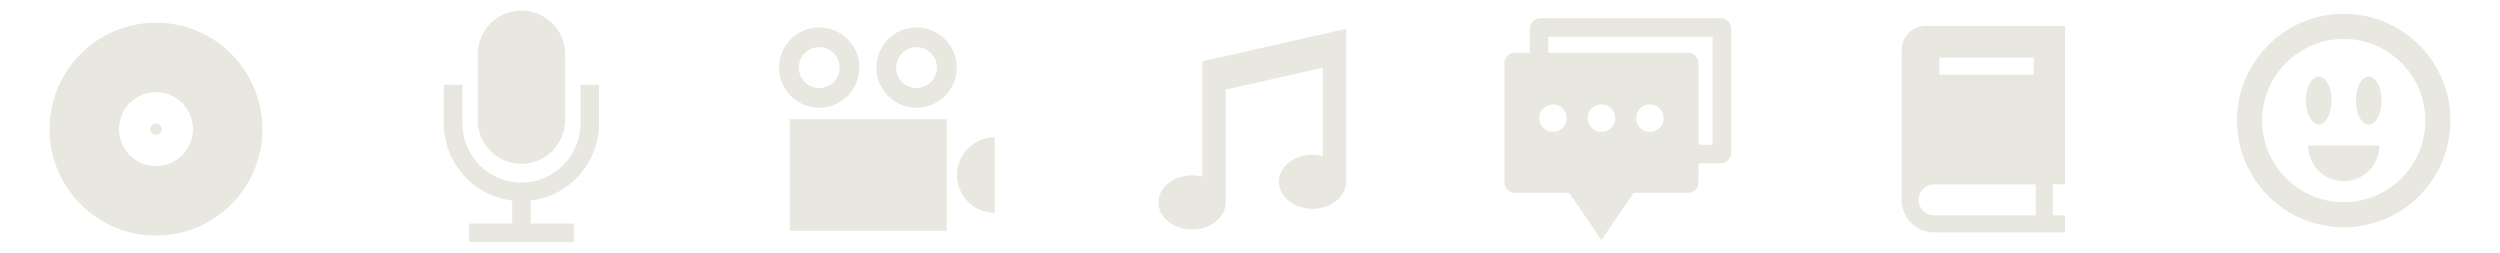 <?xml version="1.0" encoding="utf-8"?>
<!-- Generator: Adobe Illustrator 16.0.0, SVG Export Plug-In . SVG Version: 6.00 Build 0)  -->
<!DOCTYPE svg PUBLIC "-//W3C//DTD SVG 1.1//EN" "http://www.w3.org/Graphics/SVG/1.1/DTD/svg11.dtd">
<svg version="1.1" id="Layer_1" xmlns="http://www.w3.org/2000/svg" xmlns:xlink="http://www.w3.org/1999/xlink" x="0px" y="0px"
	 width="953.13px" height="96.34px" viewBox="0 0 953.13 96.34" enable-background="new 0 0 953.13 96.34" xml:space="preserve">
<g>
	<g>
		<g>
			<g>
				<defs>
					<rect id="SVGID_1_" x="18.883" y="4.022" width="768.405" height="88.294"/>
				</defs>
				<clipPath id="SVGID_2_">
					<use xlink:href="#SVGID_1_"  overflow="visible"/>
				</clipPath>
				<path clip-path="url(#SVGID_2_)" fill="#E9E8E0" d="M513.206,20.959v-9.987l-54.86,12.434v12.8l0.019-0.003v31.13
					c-1.228-0.314-2.533-0.484-3.89-0.484c-7.081,0-12.82,4.621-12.82,10.324c0,5.701,5.739,10.324,12.82,10.324
					c7.08,0,12.82-4.623,12.82-10.324c0-0.076-0.006-0.15-0.007-0.227V34.178l37.049-8.396v33.68
					c-1.246-0.326-2.573-0.502-3.952-0.502c-7.08,0-12.82,4.621-12.82,10.322c0,5.703,5.74,10.324,12.82,10.324
					c7.081,0,12.821-4.621,12.821-10.324h0.055V20.959H513.206z"/>
			</g>
			<g>
				<defs>
					<rect id="SVGID_3_" x="18.883" y="4.022" width="768.405" height="88.294"/>
				</defs>
				<clipPath id="SVGID_4_">
					<use xlink:href="#SVGID_3_"  overflow="visible"/>
				</clipPath>
				<path clip-path="url(#SVGID_4_)" fill="#E9E8E0" d="M59.471,63.314c-7.786,0-14.09-6.303-14.09-14.086
					c0-7.777,6.304-14.085,14.09-14.085c7.776,0,14.081,6.308,14.081,14.085C73.552,57.014,67.248,63.314,59.471,63.314
					 M59.466,8.65c-22.41,0-40.583,18.168-40.583,40.578c0,22.416,18.173,40.586,40.583,40.586c22.414,0,40.585-18.17,40.585-40.586
					C100.051,26.818,81.88,8.646,59.466,8.65"/>
			</g>
			<g>
				<defs>
					<rect id="SVGID_5_" x="18.883" y="4.022" width="768.405" height="88.294"/>
				</defs>
				<clipPath id="SVGID_6_">
					<use xlink:href="#SVGID_5_"  overflow="visible"/>
				</clipPath>
				<path clip-path="url(#SVGID_6_)" fill="#E9E8E0" d="M61.628,49.229c0,1.195-0.965,2.166-2.16,2.166s-2.16-0.971-2.16-2.166
					c0-1.188,0.965-2.158,2.16-2.158C60.662,47.069,61.628,48.04,61.628,49.229"/>
			</g>
			<g>
				<defs>
					<rect id="SVGID_7_" x="18.883" y="4.022" width="768.405" height="88.294"/>
				</defs>
				<clipPath id="SVGID_8_">
					<use xlink:href="#SVGID_7_"  overflow="visible"/>
				</clipPath>
				<path clip-path="url(#SVGID_8_)" fill="#E9E8E0" d="M198.797,62.455c9.206,0,16.669-7.465,16.669-16.669V20.691
					c0-9.206-7.463-16.669-16.669-16.669s-16.669,7.463-16.669,16.669v25.095C182.128,54.992,189.591,62.455,198.797,62.455"/>
			</g>
			<g>
				<defs>
					<rect id="SVGID_9_" x="18.883" y="4.022" width="768.405" height="88.294"/>
				</defs>
				<clipPath id="SVGID_10_">
					<use xlink:href="#SVGID_9_"  overflow="visible"/>
				</clipPath>
				<path clip-path="url(#SVGID_10_)" fill="#E9E8E0" d="M221.299,32.337v14.764c0,12.407-10.094,22.501-22.502,22.501
					c-12.407,0-22.502-10.094-22.502-22.501V32.337h-7.088v14.764c0,15.116,11.395,27.62,26.046,29.376v8.752h-16.432v7.088h39.95
					v-7.088h-16.431v-8.752c14.651-1.756,26.047-14.26,26.047-29.376V32.337H221.299z"/>
			</g>
			<g>
				<defs>
					<rect id="SVGID_11_" x="18.883" y="4.022" width="768.405" height="88.294"/>
				</defs>
				<clipPath id="SVGID_12_">
					<use xlink:href="#SVGID_11_"  overflow="visible"/>
				</clipPath>
				<path clip-path="url(#SVGID_12_)" fill="#E9E8E0" d="M776.135,82.084H737.4c-3.26,0-5.913-2.643-5.935-5.896
					c0.021-3.256,2.675-5.896,5.935-5.896h38.734V82.084z M739.393,21.966h35.928v6.517h-35.928V21.966z M734.17,9.864
					c-5.077,0-9.194,4.116-9.194,9.194v56.359c-0.015,0.242-0.025,0.484-0.025,0.729v0.076c0.041,6.832,5.609,12.377,12.45,12.377
					h49.888v-6.518h-4.636V70.289h4.636v-2.92v-3.598V9.864H734.17z"/>
			</g>
			<g>
				<defs>
					<rect id="SVGID_13_" x="18.883" y="4.022" width="768.405" height="88.294"/>
				</defs>
				<clipPath id="SVGID_14_">
					<use xlink:href="#SVGID_13_"  overflow="visible"/>
				</clipPath>
				<path clip-path="url(#SVGID_14_)" fill="#E9E8E0" d="M652.935,55.182h-5.385V24.133c0-2.201-1.791-3.993-3.993-3.993h-53.227
					v-6.1h62.604V55.182z M623.785,45.043c0-2.898,2.349-5.248,5.248-5.248c2.896,0,5.248,2.35,5.248,5.248
					c0,2.897-2.352,5.248-5.248,5.248C626.134,50.291,623.785,47.94,623.785,45.043 M610.551,50.291
					c-2.897,0-5.248-2.351-5.248-5.248c0-2.898,2.351-5.248,5.248-5.248c2.899,0,5.248,2.35,5.248,5.248
					C615.799,47.94,613.45,50.291,610.551,50.291 M592.07,50.291c-2.899,0-5.248-2.351-5.248-5.248c0-2.898,2.349-5.248,5.248-5.248
					c2.897,0,5.248,2.35,5.248,5.248C597.318,47.94,594.968,50.291,592.07,50.291 M656.012,6.951h-68.759
					c-2.212,0-4.012,1.8-4.012,4.012v9.177h-5.698c-2.202,0-3.993,1.792-3.993,3.993v45.41c0,2.201,1.791,3.992,3.993,3.992h20.723
					l12.284,17.979l12.285-17.979h20.722c2.202,0,3.993-1.791,3.993-3.992v-7.271h8.462c2.212,0,4.012-1.799,4.012-4.012V10.963
					C660.025,8.751,658.224,6.951,656.012,6.951"/>
			</g>
			<g>
				<defs>
					<rect id="SVGID_15_" x="18.883" y="4.022" width="768.405" height="88.294"/>
				</defs>
				<clipPath id="SVGID_16_">
					<use xlink:href="#SVGID_15_"  overflow="visible"/>
				</clipPath>
				<path clip-path="url(#SVGID_16_)" fill="#E9E8E0" d="M312.33,17.982c4.301,0,7.787,3.486,7.787,7.787s-3.486,7.787-7.787,7.787
					s-7.787-3.486-7.787-7.787S308.029,17.982,312.33,17.982 M312.33,41.088c8.46,0,15.317-6.857,15.317-15.317
					s-6.857-15.317-15.317-15.317s-15.318,6.857-15.318,15.317S303.87,41.088,312.33,41.088"/>
			</g>
			<g>
				<defs>
					<rect id="SVGID_17_" x="18.883" y="4.022" width="768.405" height="88.294"/>
				</defs>
				<clipPath id="SVGID_18_">
					<use xlink:href="#SVGID_17_"  overflow="visible"/>
				</clipPath>
				<path clip-path="url(#SVGID_18_)" fill="#E9E8E0" d="M349.43,33.558c-4.301,0-7.787-3.486-7.787-7.787s3.486-7.787,7.787-7.787
					s7.787,3.486,7.787,7.787S353.731,33.558,349.43,33.558 M349.43,10.452c-8.46,0-15.317,6.857-15.317,15.317
					s6.857,15.317,15.317,15.317s15.318-6.857,15.318-15.317S357.89,10.452,349.43,10.452"/>
			</g>
		</g>
		<rect x="301.113" y="45.455" fill="#E9E8E0" width="59.814" height="42.561"/>
		<g>
			<g>
				<defs>
					<rect id="SVGID_19_" x="18.883" y="4.022" width="768.405" height="88.294"/>
				</defs>
				<clipPath id="SVGID_20_">
					<use xlink:href="#SVGID_19_"  overflow="visible"/>
				</clipPath>
				<path clip-path="url(#SVGID_20_)" fill="#E9E8E0" d="M364.84,66.734c0,7.953,6.448,14.402,14.402,14.4V52.332
					C371.289,52.332,364.84,58.779,364.84,66.734"/>
			</g>
		</g>
	</g>
	<g>
		<path fill="#E9E8E0" d="M893.558,14.863c8.307,0,16.116,3.235,21.99,9.11c5.875,5.875,9.11,13.685,9.11,21.991
			c0,8.309-3.236,16.121-9.111,21.996s-13.687,9.111-21.996,9.111c-8.307,0-16.118-3.236-21.993-9.111s-9.11-13.688-9.11-21.996
			c0-8.307,3.234-16.117,9.11-21.991c5.875-5.875,13.686-9.11,21.993-9.11H893.558 M893.558,5.275c-0.003,0-0.004,0-0.007,0
			c-22.47,0-40.692,18.217-40.692,40.689c0,22.475,18.223,40.697,40.692,40.697c22.475,0,40.695-18.221,40.695-40.697
			C934.247,23.495,916.03,5.275,893.558,5.275L893.558,5.275z"/>
		<ellipse fill="#E9E8E0" cx="884.029" cy="38.339" rx="4.902" ry="9.161"/>
		<ellipse fill="#E9E8E0" cx="903.077" cy="38.339" rx="4.902" ry="9.161"/>
		<path fill="#E9E8E0" d="M907.152,55.465c0,7.512-6.088,13.602-13.599,13.602c-7.512,0-13.6-6.09-13.6-13.602"/>
	</g>
</g>
</svg>
